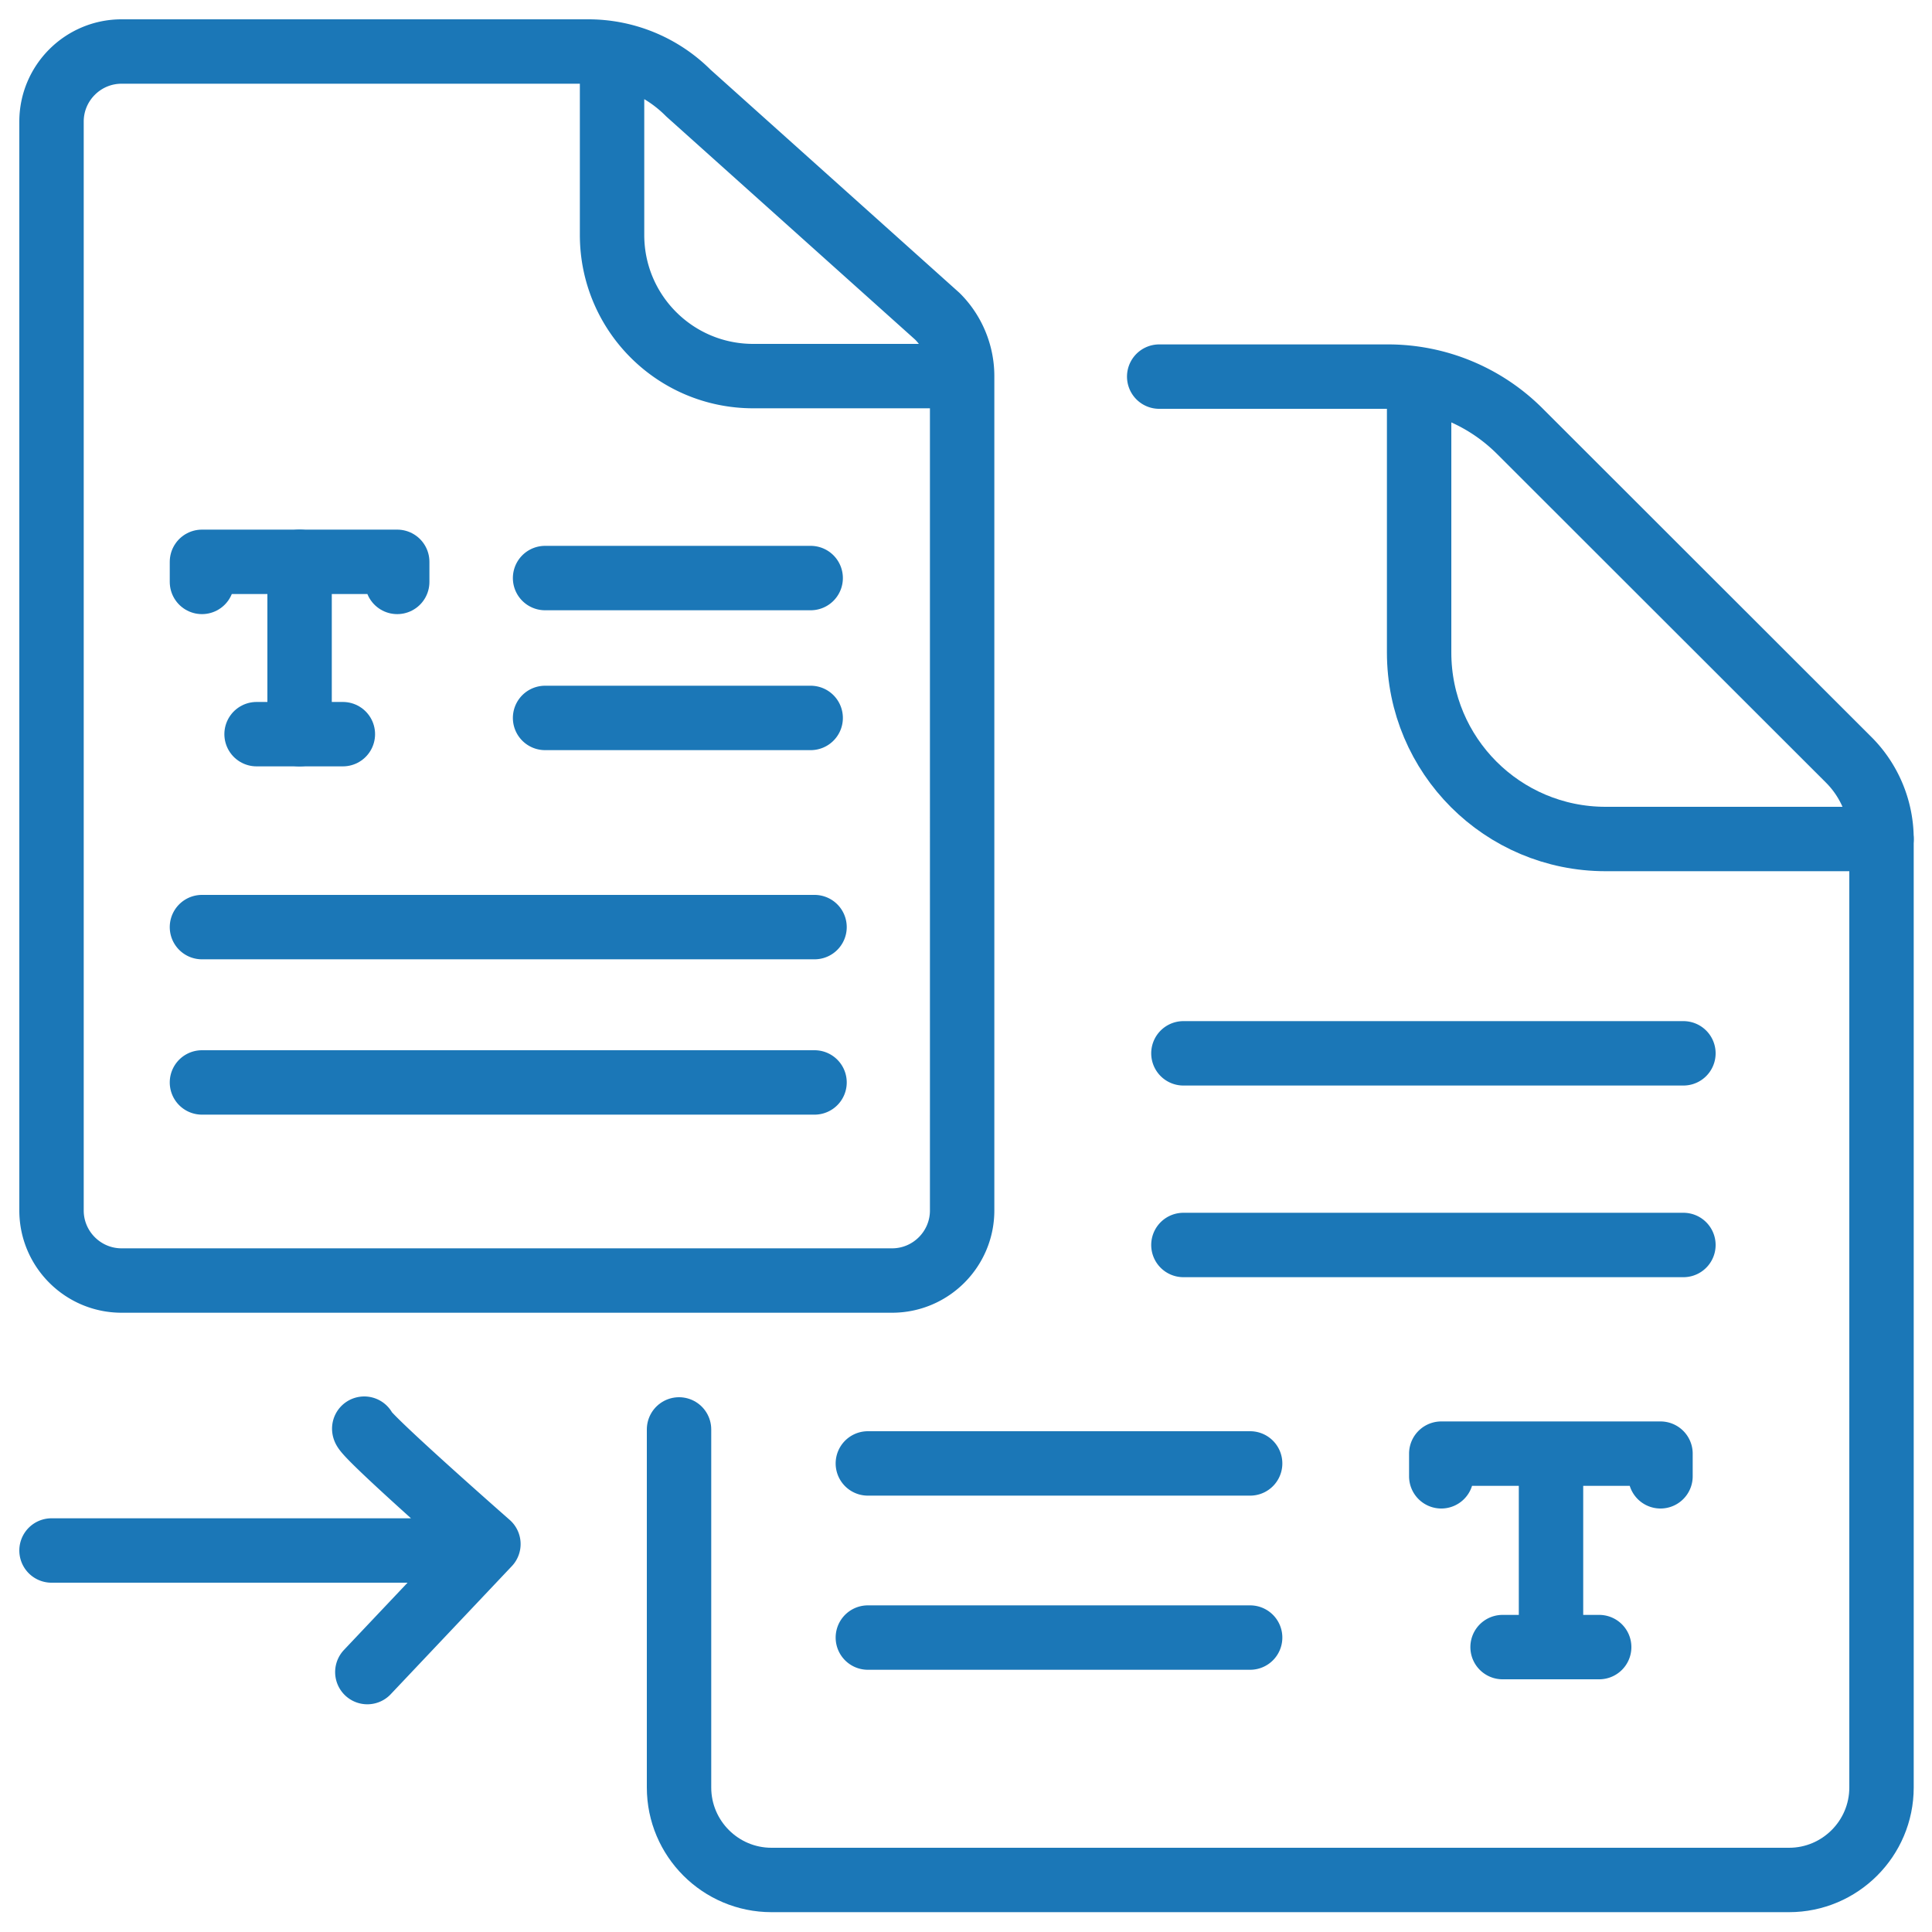 <?xml version="1.0" encoding="UTF-8"?> <svg xmlns="http://www.w3.org/2000/svg" width="75" height="75" fill="none"><g clip-path="url(#a)" stroke="#1B77B7" stroke-width="2.5" stroke-miterlimit="10" stroke-linecap="round" stroke-linejoin="round"><path d="M26.36 55.49v13.9c0 1.98 1.61 3.59 3.59 3.59h39.5c1.98 0 3.59-1.61 3.59-3.59V32.57H62.33c-4 0-7.24-3.24-7.24-7.24v-9.75"></path><path d="M73.04 32.57c0-1.15-.46-2.26-1.27-3.07L59 16.74a7.236 7.236 0 0 0-5.12-2.12H45M37.35 14.6c0-.87-.35-1.71-.96-2.32l-9.67-8.67A5.48 5.48 0 0 0 22.84 2H4.72C3.22 2 2 3.22 2 4.72v42.27c0 1.5 1.22 2.72 2.72 2.72h29.91c1.5 0 2.72-1.22 2.72-2.72V14.6Zm0 0h-8.11c-3.03 0-5.48-2.45-5.48-5.48V2.73M2 60.19h14.95M14.14 55.46c0 .25 4.82 4.48 4.82 4.48l-4.7 4.97M65.35 40.89H45.94M65.35 48.33H45.94M48.53 56.81H33.69M48.53 63.57H33.69M60.21 63.94v-7.51M55.95 57.31v-.88h8.51v.88M58.33 63.94h3.75M31.47 22.44H21.16M31.47 27.87H21.16M31.62 35.99H7.84M31.62 42.02H7.84M11.63 28.5v-6.69"></path><path d="M7.84 22.59v-.78h7.58v.78M9.96 28.5h3.35"></path></g><defs><clipPath id="a"><path fill="#fff" d="M0 0h75v75H0z"></path></clipPath></defs></svg> 